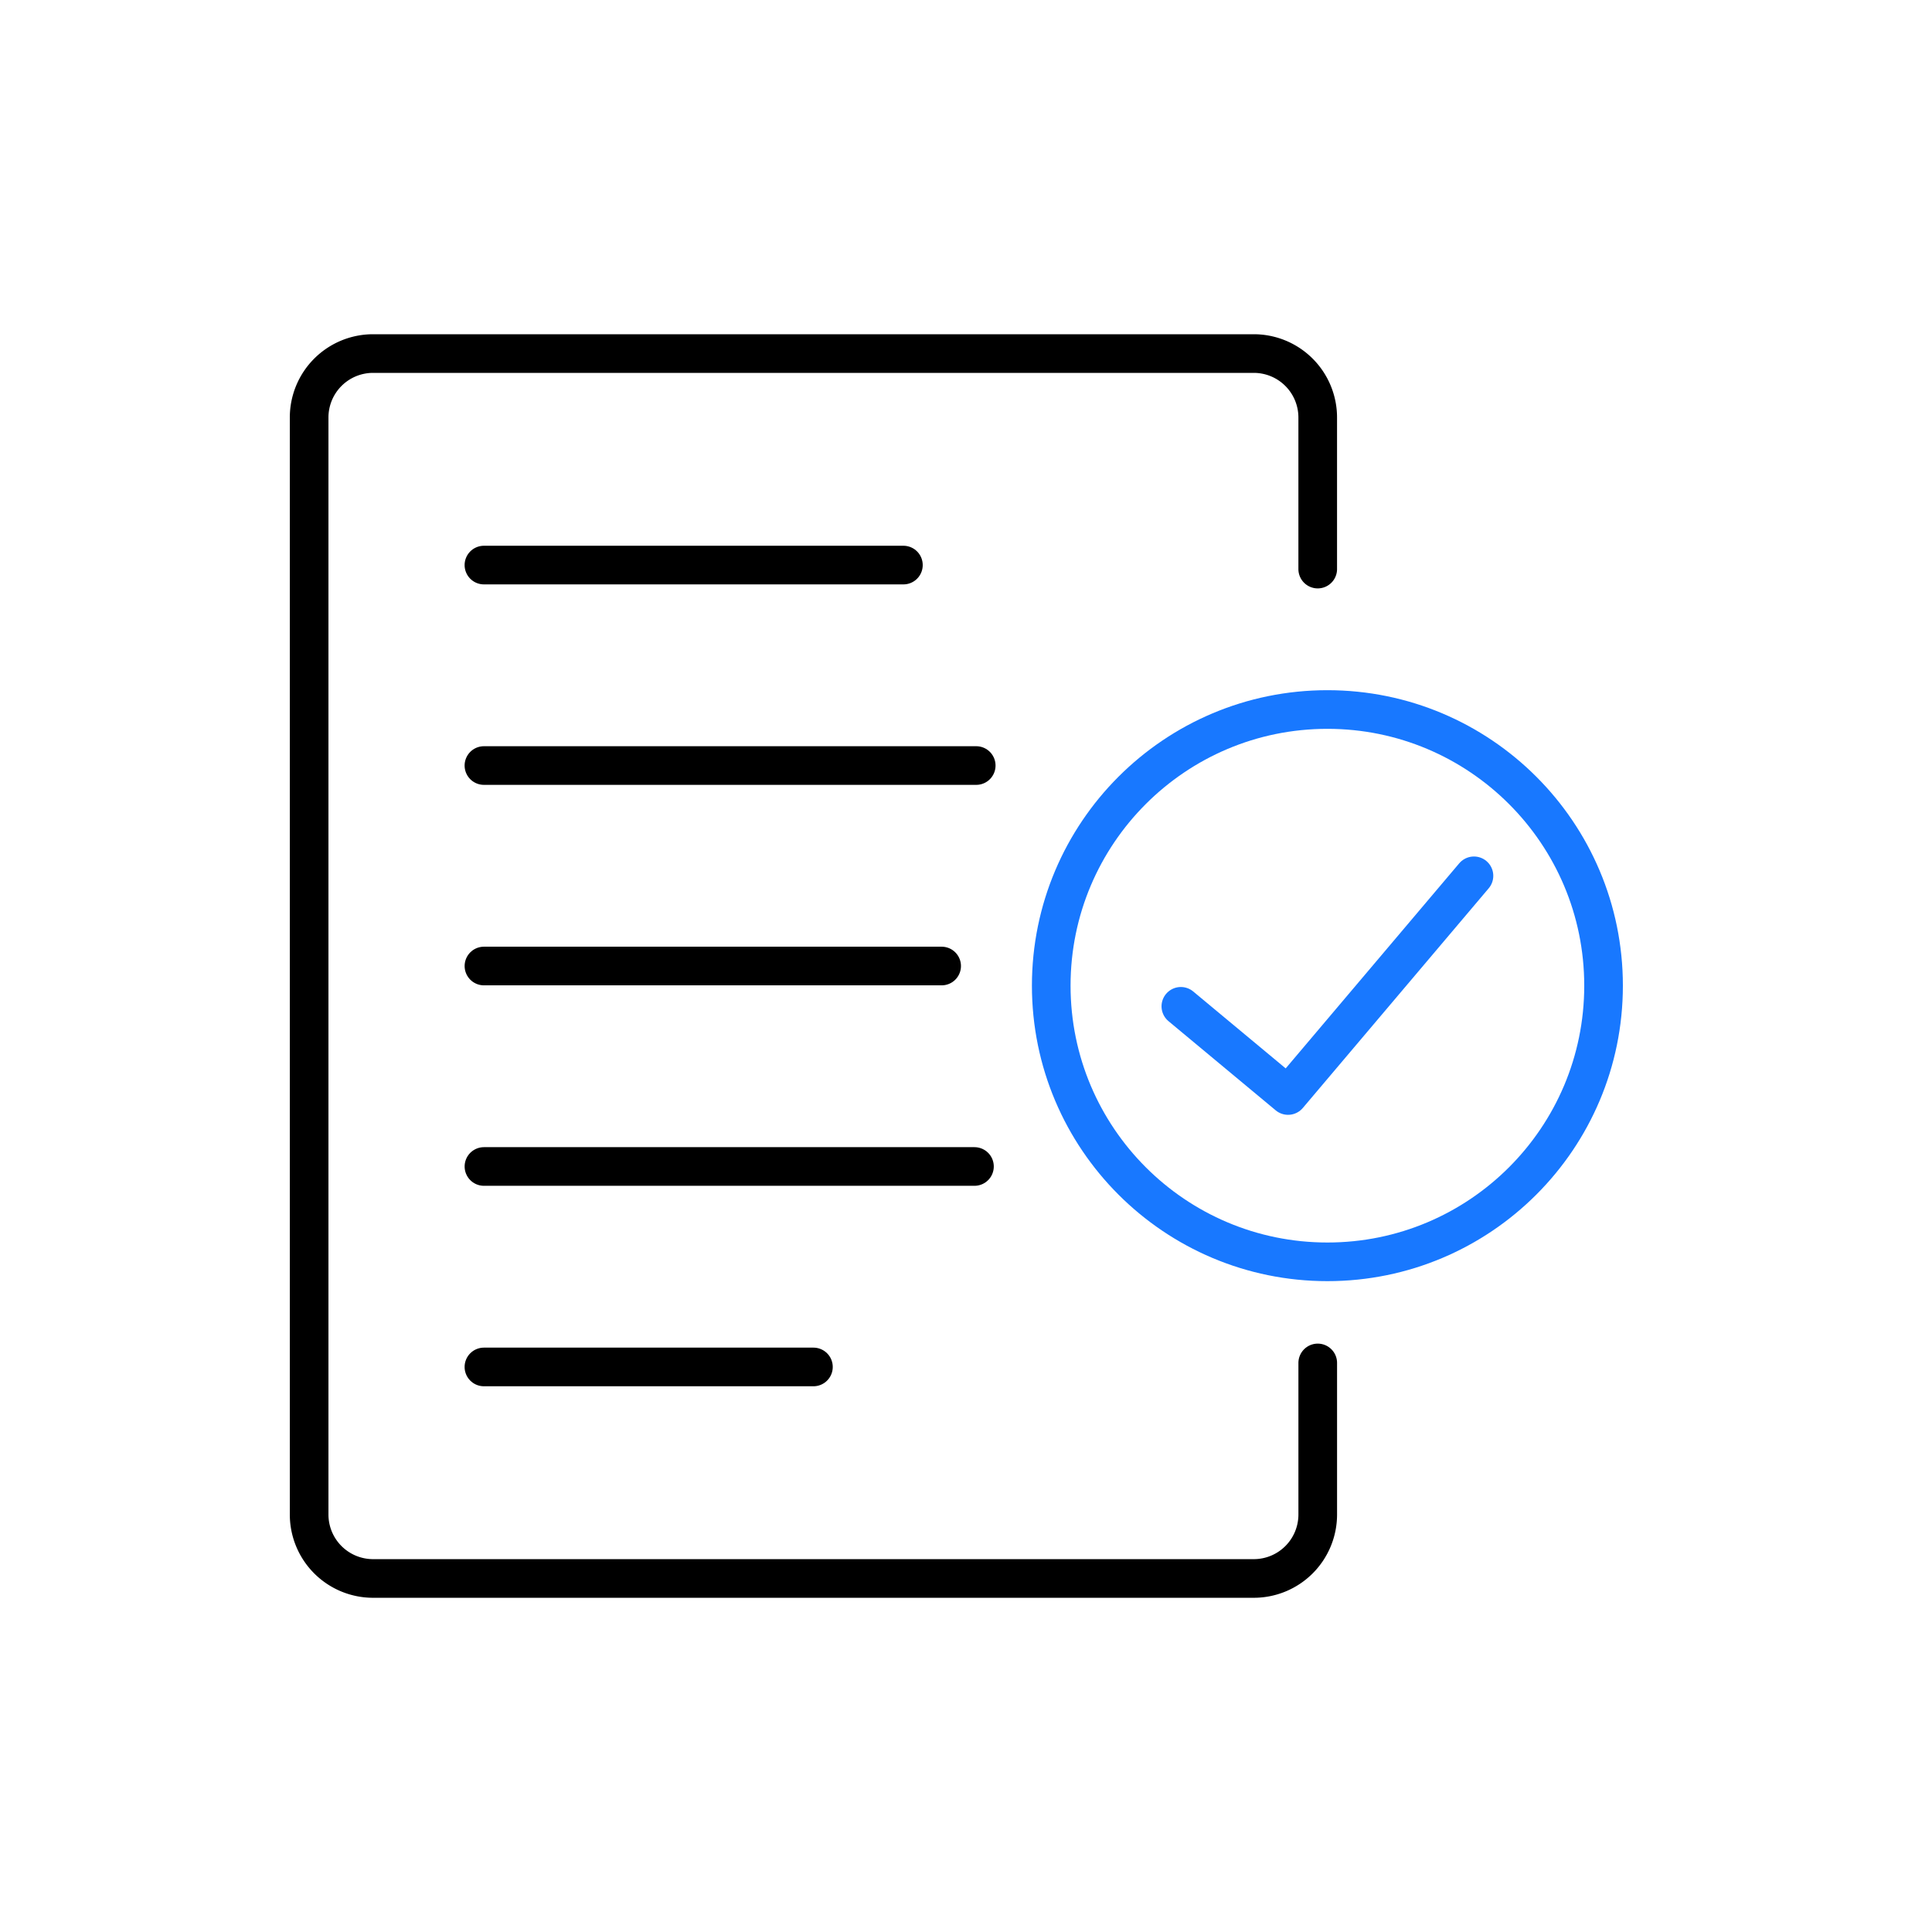 <svg id="카드형-img" xmlns="http://www.w3.org/2000/svg" xmlns:xlink="http://www.w3.org/1999/xlink" width="100" height="100" viewBox="0 0 100 100">
  <defs>
    <clipPath id="clip-path">
      <rect id="이미지_686" data-name="이미지 686" width="100" height="100" transform="translate(3074 -5633)" fill="#ffe8e8"/>
    </clipPath>
  </defs>
  <g id="특장점_카드형-img" data-name="특장점 / 카드형-img" transform="translate(-3074 5633)" opacity="0" clip-path="url(#clip-path)">
    <rect id="이미지_672" data-name="이미지 672" width="136" height="114" transform="translate(3056 -5640.492)" fill="#ffe8e8"/>
  </g>
  <g id="그룹_230771" data-name="그룹 230771" transform="translate(16.001 18.3)">
    <g id="그룹_230770" data-name="그룹 230770" transform="translate(0 0)">
      <g id="그룹_230769" data-name="그룹 230769" transform="translate(37.411 17.424)">
        <path id="패스_213679" data-name="패스 213679" d="M733.323,571.016l5.549,4.616,9.622-11.371" transform="translate(-725.614 -554.653)" fill="none" stroke="#1878ff" stroke-linecap="round" stroke-linejoin="round" stroke-miterlimit="10" stroke-width="2"/>
        <g id="그룹_230768" data-name="그룹 230768" transform="translate(0 0)">
          <g id="타원_4543" data-name="타원 4543" fill="none" stroke="#1878ff" stroke-width="2">
            <circle cx="15.294" cy="15.294" r="15.294" stroke="none"/>
            <circle cx="15.294" cy="15.294" r="14.294" fill="none"/>
          </g>
        </g>
      </g>
      <path id="패스_213681" data-name="패스 213681" d="M615.86,520.723v7.845a3.31,3.31,0,0,1-3.309,3.31H566.964a3.309,3.309,0,0,1-3.309-3.31V471.787a3.309,3.309,0,0,1,3.309-3.31h45.586a3.31,3.31,0,0,1,3.309,3.31v7.845" transform="translate(-563.655 -468.477)" fill="none" stroke="#000" stroke-linecap="round" stroke-linejoin="round" stroke-miterlimit="10" stroke-width="2"/>
      <line id="선_3360" data-name="선 3360" x2="23.69" transform="translate(9.048 31.701)" fill="none" stroke="#000" stroke-linecap="round" stroke-miterlimit="10" stroke-width="2"/>
      <line id="선_3361" data-name="선 3361" x2="25.481" transform="translate(9.047 21.324)" fill="none" stroke="#000" stroke-linecap="round" stroke-miterlimit="10" stroke-width="2"/>
      <line id="선_3362" data-name="선 3362" x2="21.712" transform="translate(9.047 10.948)" fill="none" stroke="#000" stroke-linecap="round" stroke-miterlimit="10" stroke-width="2"/>
      <line id="선_3363" data-name="선 3363" x2="25.389" transform="translate(9.048 42.077)" fill="none" stroke="#000" stroke-linecap="round" stroke-miterlimit="10" stroke-width="2"/>
      <line id="선_3364" data-name="선 3364" x2="17.055" transform="translate(9.047 52.453)" fill="none" stroke="#000" stroke-linecap="round" stroke-miterlimit="10" stroke-width="2"/>
    </g>
  </g>
</svg>

